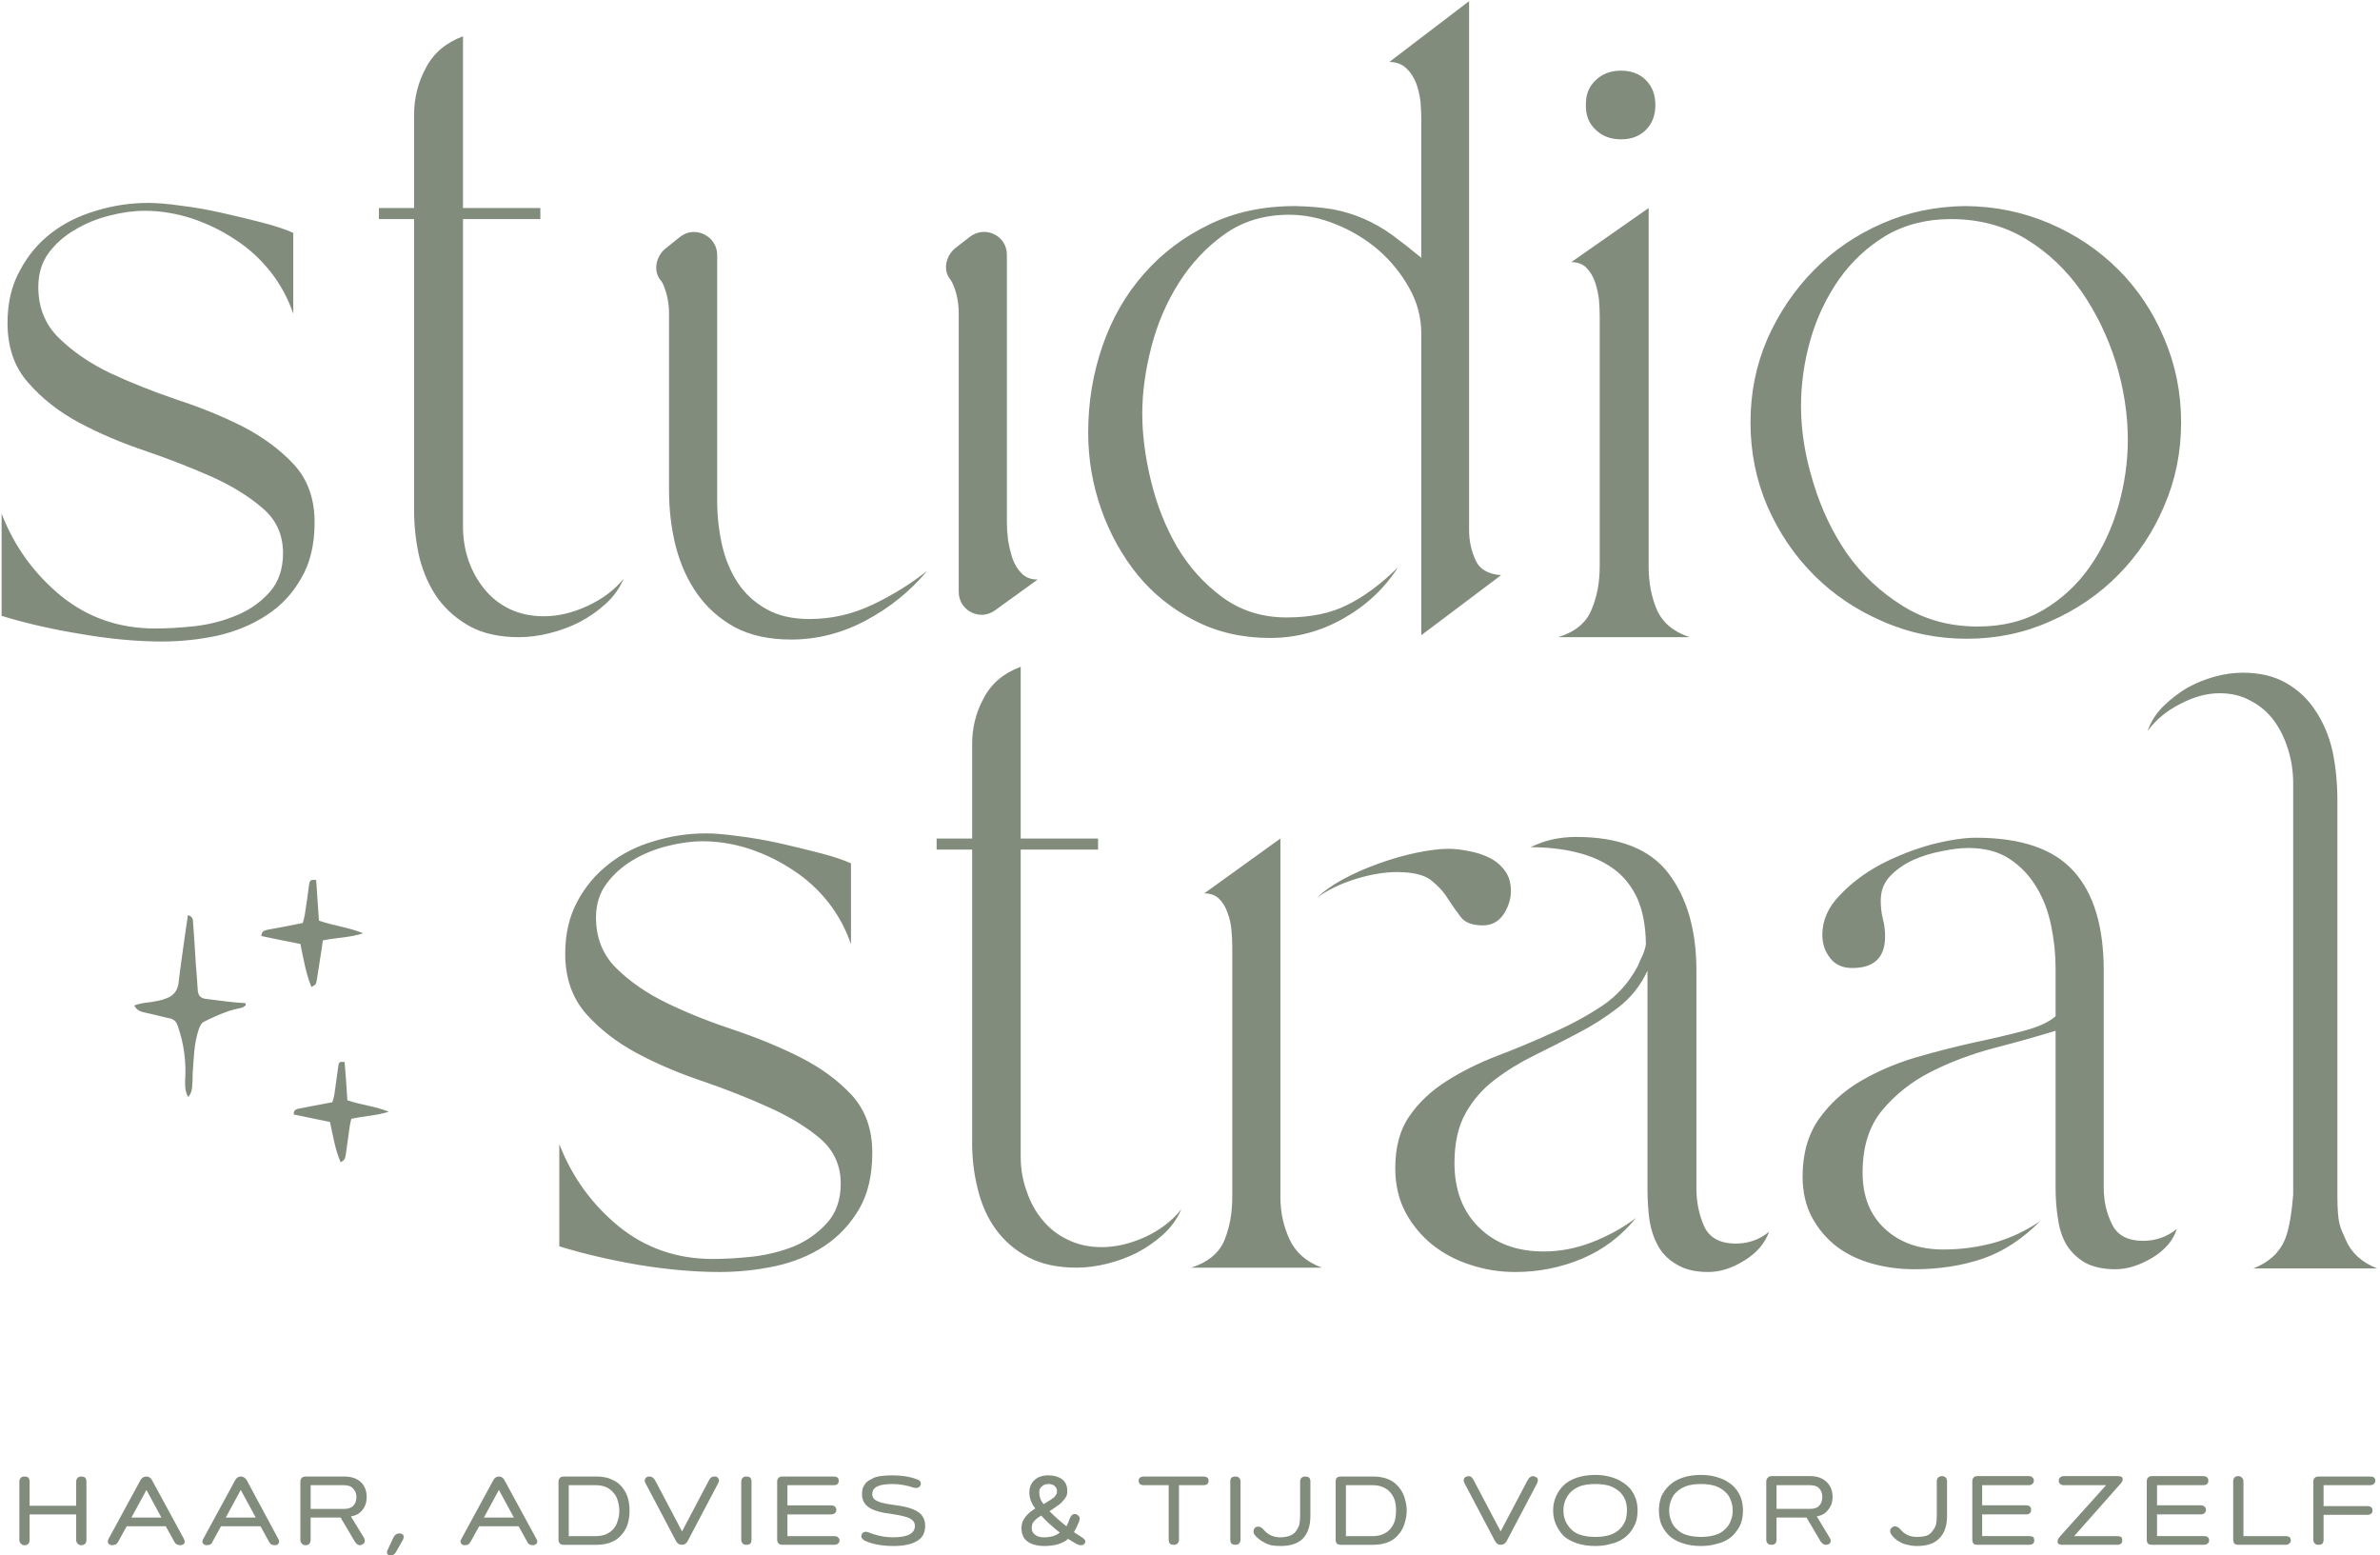 <svg version="1.2" xmlns="http://www.w3.org/2000/svg" viewBox="0 0 603 394" width="603" height="394"><style>.a{fill:#828c7c}</style><path fill-rule="evenodd" class="a" d="m7.2 391q-0.3 0.4-1 0.4-0.6 0-0.9-0.4-0.4-0.3-0.4-1v-14.7q0-0.6 0.4-1 0.3-0.3 0.9-0.3 0.7 0 1 0.3 0.3 0.4 0.3 1v6.1h11.8v-6.1q0-0.6 0.4-1 0.3-0.3 0.9-0.3 0.6 0 1 0.3 0.3 0.4 0.3 1v14.7q0 0.7-0.3 1-0.4 0.4-1 0.4-0.6 0-0.9-0.4-0.4-0.3-0.4-1v-6.4h-11.8v6.4q0 0.7-0.3 1zm20.3-1.2l8.1-14.9q0.5-0.9 1.5-0.9 0.9 0 1.4 0.9l8.1 14.9q0.3 0.7 0.1 1.1-0.2 0.4-0.9 0.5-0.6 0-1-0.2-0.4-0.2-0.7-0.8l-2.1-3.8h-9.9l-2.1 3.8q-0.3 0.6-0.7 0.8-0.4 0.2-1 0.2-0.6-0.1-0.9-0.5-0.2-0.4 0.1-1.1zm9.6-12.4l-3.8 7h7.6zm14.4 12.4l8.1-14.9q0.5-0.9 1.4-0.9 0.9 0 1.5 0.9l8 14.9q0.4 0.7 0.1 1.1-0.2 0.4-0.8 0.5-0.7 0-1.1-0.2-0.3-0.2-0.6-0.8l-2.1-3.8h-10l-2.1 3.8q-0.2 0.6-0.6 0.8-0.4 0.2-1 0.2-0.7-0.1-0.9-0.5-0.3-0.4 0.1-1.1zm9.5-12.4l-3.8 7h7.6zm15.1 12.6v-14.7q0-0.6 0.4-1 0.3-0.3 1-0.3h9.7q2.7 0 4.2 1.4 1.5 1.4 1.5 3.8 0 2-1.1 3.3-1 1.3-2.9 1.6l3.3 5.4q0.3 0.6 0.2 1-0.1 0.5-0.6 0.7-0.3 0.2-0.6 0.2-0.7 0-1.3-0.9l-3.6-6.1h-7.6v5.6q0 1.4-1.3 1.4-0.6 0-0.9-0.4-0.4-0.3-0.4-1zm2.6-7.8h8.5q1.6 0 2.3-0.8 0.8-0.8 0.8-2.2 0-1.3-0.8-2.1-0.7-0.9-2.3-0.9h-8.5zm20.1 11.8q-0.6-0.1-0.7-0.5-0.2-0.4 0.2-1.1l1.4-3q0.5-1 1.6-1 0.7 0.1 0.9 0.5 0.2 0.4-0.1 1.1l-1.7 3q-0.6 1.1-1.6 1zm18.1-4.2l8.1-14.9q0.5-0.9 1.4-0.9 0.9 0 1.4 0.9l8.1 14.9q0.4 0.7 0.1 1.1-0.2 0.4-0.9 0.5-0.6 0-1-0.2-0.4-0.3-0.6-0.8l-2.1-3.8h-10l-2.1 3.8q-0.3 0.5-0.6 0.8-0.4 0.2-1.1 0.2-0.6-0.1-0.8-0.5-0.3-0.4 0.1-1.1zm9.5-12.4l-3.8 7h7.6zm15.1 12.6v-14.7q0-0.6 0.4-1 0.3-0.3 1-0.3h8.1q1.7 0 3.1 0.4 1.4 0.5 2.4 1.2 1 0.8 1.7 1.9 0.7 1.1 1 2.4 0.3 1.3 0.3 2.8 0 1.4-0.3 2.7-0.3 1.3-1 2.4-0.7 1.1-1.7 1.9-1 0.8-2.4 1.2-1.4 0.4-3.1 0.4h-8.1q-0.7 0-1-0.3-0.4-0.3-0.4-1zm9.5-13.8h-6.9v12.9h6.9q1.4 0 2.6-0.5 1.1-0.5 1.8-1.3 0.8-0.9 1.1-2.1 0.4-1.1 0.4-2.5 0-1.4-0.4-2.6-0.3-1.2-1.1-2-0.7-0.9-1.8-1.4-1.2-0.5-2.6-0.5zm12.6-0.4q-0.4-0.7-0.2-1.1 0.2-0.5 0.8-0.7 0.2 0 0.4 0 0.8 0 1.4 1l6.8 12.9 6.8-12.9q0.5-1 1.3-1 0.2 0 0.5 0 0.5 0.2 0.7 0.7 0.2 0.4-0.2 1.1l-7.7 14.6q-0.5 0.9-1.4 0.9-1 0-1.5-0.9zm24.2-0.5q0-0.6 0.4-1 0.3-0.3 0.9-0.3 0.7 0 1 0.3 0.3 0.4 0.3 1v14.7q0 0.6-0.3 1-0.3 0.3-1 0.3-0.6 0-0.9-0.3-0.4-0.4-0.4-1zm9.1 14.7v-14.7q0-0.7 0.4-1 0.3-0.3 0.9-0.3h13q0.7 0 1 0.3 0.3 0.2 0.3 0.8 0 0.5-0.3 0.8-0.3 0.3-1 0.3h-11.7v5.1h11q0.7 0 1 0.3 0.4 0.3 0.4 0.9 0 0.5-0.4 0.8-0.3 0.3-1 0.3h-11v5.5h11.8q0.7 0 1 0.3 0.4 0.3 0.4 0.8 0 0.5-0.4 0.8-0.3 0.3-1 0.3h-13.1q-0.6 0-0.9-0.3-0.4-0.4-0.4-1zm22.3 0.3q-0.6-0.3-0.9-0.8-0.2-0.4 0.1-1 0.3-0.5 1-0.5 0.3 0 0.8 0.2 3 1.2 6.1 1.2 5.5 0 5.5-2.9 0-1.2-1.3-1.9-1.2-0.6-4.5-1.1-4.2-0.5-5.9-1.7-1.7-1.2-1.7-3.3 0-0.9 0.2-1.6 0.3-0.7 0.8-1.3 0.6-0.6 1.5-1 0.8-0.5 2.1-0.7 1.4-0.2 3-0.2 3.6 0 6.3 1 0.6 0.2 0.9 0.6 0.2 0.5 0 1-0.4 0.6-1.1 0.6-0.3 0-0.7-0.1-2.7-0.9-5.3-0.9-2.6 0-3.8 0.6-1.3 0.6-1.3 2 0 1.1 1.2 1.7 1.2 0.6 4.3 1 4.1 0.5 6 1.7 1.9 1.2 1.9 3.6 0 2.6-2 3.8-2.1 1.3-6 1.3-4.3 0-7.2-1.3zm39.6-3.2q0-0.9 0.3-1.7 0.3-0.7 0.8-1.3 0.5-0.6 1.1-1.1 0.5-0.4 1.3-0.9-1.5-1.9-1.5-4.1 0-1.9 1.3-3.1 1.3-1.2 3.5-1.2 2.1 0 3.5 1 1.3 1 1.3 2.9 0 0.6-0.1 1.1-0.2 0.5-0.5 0.9-0.3 0.4-0.6 0.7-0.3 0.4-0.7 0.7-0.5 0.4-0.9 0.6-0.3 0.3-0.8 0.6-0.6 0.4-0.9 0.6 2.2 2.2 4.3 3.8 0.4-0.7 0.9-2.1 0.4-1 1.2-1 0.2 0 0.5 0.1 0.5 0.3 0.7 0.7 0.1 0.5-0.1 1.1-0.6 1.5-1.3 2.7 0.8 0.5 2 1.3 1.4 0.9 0.6 1.7-0.3 0.3-0.8 0.3-0.6 0-1.3-0.4-1.2-0.7-2-1.2-2 1.8-6.1 1.8-1.3 0-2.3-0.3-1-0.2-1.8-0.8-0.8-0.5-1.2-1.4-0.4-0.9-0.4-2zm2.6-0.1q0 1.2 0.9 1.8 0.8 0.6 2.2 0.6 2.6 0 4-1.2-2.9-2.3-4.7-4.3-0.5 0.3-0.8 0.5-0.4 0.3-0.8 0.7-0.4 0.4-0.6 0.8-0.2 0.5-0.2 1.1zm4.2-11.1q-1 0-1.6 0.6-0.7 0.5-0.7 1.5 0 1.7 1.1 3 0.8-0.5 1.3-0.8 0.4-0.2 0.9-0.6 0.5-0.3 0.7-0.6 0.2-0.3 0.4-0.6 0.1-0.3 0.1-0.7 0-0.8-0.6-1.3-0.5-0.5-1.6-0.5zm24.2 0.3q-0.6 0-1-0.3-0.3-0.3-0.3-0.8 0-0.6 0.3-0.8 0.4-0.3 1-0.3h15.1q0.6 0 1 0.3 0.3 0.2 0.3 0.8 0 0.5-0.3 0.8-0.4 0.3-1 0.3h-6.2v13.8q0 0.6-0.4 1-0.3 0.3-0.9 0.3-0.7 0-1-0.3-0.3-0.4-0.3-1v-13.8zm21.9 13.8v-14.7q0-0.7 0.3-1 0.4-0.3 1-0.3 0.6 0 0.9 0.3 0.4 0.3 0.4 1v14.7q0 0.6-0.4 1-0.3 0.3-0.9 0.3-0.6 0-1-0.3-0.3-0.4-0.3-1zm6.2-1.2q-0.4-0.6-0.3-1.1 0.1-0.6 0.6-0.9 0.3-0.1 0.6-0.1 0.6 0 1.2 0.6 1.7 2.1 4.3 2.1 1.4 0 2.5-0.4 1-0.4 1.5-1.1 0.6-0.8 0.9-1.7 0.2-1 0.2-2.2v-8.7q0-0.7 0.4-1 0.3-0.3 0.9-0.3 0.6 0 1 0.3 0.3 0.3 0.3 1v8.7q0 3.7-1.9 5.7-1.8 1.9-5.7 1.9-1.3 0-2.4-0.2-1.1-0.3-1.9-0.8-0.8-0.4-1.3-0.9-0.5-0.4-0.9-0.9zm20.5 1.2v-14.7q0-0.7 0.3-1 0.4-0.3 1-0.3h8.1q1.7 0 3.1 0.4 1.4 0.4 2.4 1.2 1 0.8 1.7 1.9 0.7 1.1 1 2.4 0.4 1.3 0.4 2.7 0 1.5-0.4 2.8-0.3 1.3-1 2.4-0.7 1.1-1.7 1.9-1 0.8-2.4 1.2-1.4 0.4-3.1 0.4h-8.1q-0.6 0-1-0.3-0.3-0.4-0.3-1zm9.4-13.8h-6.8v12.9h6.8q1.5 0 2.6-0.5 1.2-0.5 1.9-1.4 0.7-0.8 1.1-2 0.3-1.2 0.3-2.6 0-1.4-0.3-2.5-0.4-1.2-1.1-2-0.7-0.9-1.9-1.4-1.1-0.5-2.6-0.5zm23.3-0.4q-0.4-0.7-0.2-1.2 0.1-0.4 0.7-0.6 0.3-0.1 0.5-0.1 0.8 0 1.3 1.1l6.8 12.9 6.8-12.9q0.6-1.1 1.4-1.1 0.2 0 0.4 0.1 0.6 0.2 0.8 0.6 0.1 0.5-0.2 1.2l-7.7 14.6q-0.5 0.9-1.5 0.9-0.9 0-1.4-0.9zm33.1 15.8q-2.6 0-4.7-0.7-2.1-0.7-3.4-1.9-1.2-1.3-1.9-2.9-0.7-1.6-0.7-3.5 0-1.9 0.7-3.5 0.7-1.6 1.9-2.8 1.3-1.3 3.4-2 2.1-0.7 4.7-0.7 2.1 0 3.8 0.5 1.8 0.5 3 1.3 1.3 0.8 2.2 1.9 0.8 1.1 1.3 2.5 0.4 1.3 0.4 2.8 0 1.5-0.4 2.9-0.5 1.3-1.3 2.4-0.9 1.2-2.2 2-1.2 0.8-3 1.2-1.7 0.5-3.8 0.5zm-7.6-11.6q-0.5 1.2-0.5 2.6 0 1.4 0.5 2.6 0.5 1.2 1.4 2.1 0.9 1 2.5 1.5 1.6 0.5 3.7 0.5 2.1 0 3.7-0.5 1.5-0.5 2.5-1.5 0.9-0.9 1.4-2.1 0.4-1.2 0.4-2.6 0-1.4-0.4-2.6-0.5-1.2-1.4-2.1-1-0.9-2.5-1.5-1.6-0.5-3.7-0.5-2.1 0-3.7 0.5-1.6 0.6-2.5 1.5-0.9 0.9-1.4 2.1zm34.4 11.6q-2.7 0-4.7-0.7-2.1-0.7-3.4-1.9-1.3-1.3-2-2.9-0.6-1.6-0.6-3.5 0-1.9 0.6-3.5 0.7-1.6 2-2.8 1.3-1.3 3.4-2 2-0.7 4.7-0.7 2.1 0 3.8 0.5 1.8 0.5 3 1.3 1.3 0.8 2.1 1.9 0.9 1.1 1.3 2.5 0.4 1.3 0.4 2.8 0 1.5-0.4 2.9-0.4 1.3-1.3 2.4-0.8 1.2-2.1 2-1.2 0.8-3 1.2-1.7 0.5-3.8 0.5zm-7.6-11.6q-0.5 1.2-0.5 2.6 0 1.4 0.5 2.6 0.4 1.2 1.4 2.1 0.9 1 2.5 1.5 1.6 0.5 3.7 0.5 2 0 3.6-0.5 1.6-0.5 2.5-1.5 1-0.9 1.4-2.1 0.5-1.2 0.5-2.6 0-1.4-0.5-2.6-0.4-1.2-1.4-2.1-0.9-0.9-2.5-1.5-1.6-0.5-3.6-0.5-2.1 0-3.7 0.5-1.6 0.6-2.5 1.5-1 0.9-1.4 2.1zm24.1 10v-14.7q0-0.7 0.4-1 0.3-0.4 1-0.4h9.7q2.7 0 4.2 1.5 1.5 1.4 1.5 3.8 0 1.9-1.1 3.2-1 1.4-2.9 1.7l3.2 5.3q0.4 0.6 0.3 1.1-0.1 0.5-0.6 0.7-0.3 0.1-0.6 0.1-0.7 0-1.3-0.8l-3.6-6.1h-7.6v5.6q0 1.3-1.3 1.3-0.6 0-0.9-0.3-0.4-0.4-0.4-1zm2.6-7.8h8.5q1.6 0 2.3-0.8 0.8-0.8 0.8-2.2 0-1.4-0.8-2.2-0.7-0.8-2.3-0.8h-8.5zm29.1 6.5q-0.4-0.5-0.3-1.1 0.1-0.5 0.6-0.8 0.3-0.2 0.6-0.2 0.6 0 1.3 0.7 1.6 2 4.2 2 1.4 0 2.5-0.3 1-0.4 1.5-1.2 0.6-0.7 0.9-1.6 0.2-1 0.2-2.2v-8.7q0-0.7 0.3-1 0.4-0.4 1-0.4 0.6 0 1 0.4 0.3 0.3 0.3 1v8.7q0 3.7-1.9 5.6-1.8 2-5.7 2-1.3 0-2.4-0.3-1.1-0.2-1.9-0.7-0.8-0.4-1.3-0.9-0.5-0.4-0.9-1zm20.5 1.3v-14.7q0-0.7 0.3-1 0.3-0.4 1-0.4h13q0.6 0 0.9 0.3 0.4 0.3 0.4 0.9 0 0.5-0.4 0.8-0.3 0.3-0.9 0.3h-11.8v5.1h11.1q0.6 0 1 0.3 0.3 0.3 0.3 0.8 0 0.6-0.3 0.9-0.4 0.3-1 0.3h-11.1v5.5h11.9q0.6 0 1 0.2 0.3 0.3 0.3 0.9 0 0.5-0.3 0.8-0.4 0.3-1 0.3h-13.1q-0.7 0-1-0.3-0.3-0.4-0.3-1zm22.7 1.3q-0.5 0-0.8-0.2-0.3-0.2-0.3-0.5 0-0.4 0.1-0.7 0.2-0.3 0.5-0.7l11.7-13h-10.7q-0.6 0-0.9-0.3-0.4-0.3-0.4-0.8 0-0.6 0.4-0.9 0.3-0.3 0.9-0.3h13.7q1.2 0 1.2 0.8 0 0.6-0.7 1.3l-11.6 13.1h10.9q0.6 0 1 0.2 0.3 0.3 0.3 0.9 0 0.5-0.3 0.8-0.4 0.3-1 0.3zm21.5-1.3v-14.7q0-0.7 0.3-1 0.4-0.4 1-0.4h13q0.6 0 1 0.3 0.3 0.3 0.3 0.9 0 0.5-0.3 0.8-0.4 0.3-1 0.3h-11.7v5.1h11q0.7 0 1 0.3 0.4 0.3 0.4 0.8 0 0.6-0.4 0.9-0.3 0.3-1 0.3h-11v5.5h11.8q0.7 0 1 0.2 0.4 0.3 0.4 0.9 0 0.5-0.4 0.8-0.3 0.3-1 0.3h-13.1q-0.6 0-1-0.3-0.3-0.4-0.3-1zm21.9-14.7q0-0.7 0.3-1 0.3-0.4 1-0.4 0.6 0 0.9 0.4 0.4 0.3 0.4 1v13.8h10.6q0.7 0 1 0.2 0.4 0.3 0.4 0.9 0 0.5-0.4 0.8-0.3 0.3-1 0.3h-11.9q-0.6 0-1-0.3-0.3-0.4-0.3-1zm22.6 15.7q-0.3 0.3-1 0.3-0.6 0-0.9-0.3-0.4-0.4-0.4-1v-14.7q0-0.7 0.4-1 0.3-0.3 1-0.3h12.9q0.7 0 1 0.2 0.4 0.3 0.4 0.9 0 0.5-0.4 0.8-0.3 0.3-1 0.3h-11.7v5.3h11.1q0.6 0 1 0.3 0.3 0.3 0.3 0.8 0 0.5-0.3 0.8-0.4 0.3-1 0.3h-11.1v6.3q0 0.6-0.3 1zm-7.4-107.8v-84.7q0-4.6-1.3-8.7-1.3-4.2-3.6-7.3-2.4-3.2-5.9-5-3.4-1.9-7.8-1.9-4.9 0-10 2.7-5.2 2.6-8.3 6.9 1.3-3.7 4.1-6.4 2.8-2.7 6-4.6 3.3-1.8 6.9-2.8 3.7-1 7.1-1 6.5 0 11 2.6 4.6 2.6 7.5 7.1 3 4.5 4.3 10.3 1.2 5.9 1.2 12.4v99.8c0 7.7 0.7 8.1 2.1 11.4q2.1 5 8 7.3h-31.4q5.9-2.3 8-7.3c1.1-2.6 1.8-7.4 2.1-11.4zm-580.6-153.1q4.8 12.4 15 20.8 10.2 8.3 23.9 8.3 4.6 0 10.2-0.6 5.7-0.7 10.6-2.8 4.8-2 8.2-5.8 3.4-3.8 3.4-9.9 0-7-5.2-11.4-5.2-4.5-13-8-7.7-3.4-16.7-6.5-9-3-16.7-7.1-7.8-4.2-13-10.2-5.2-5.9-5.2-15.1 0-7.6 3.1-13.2 3-5.7 7.9-9.5 4.9-3.8 11.4-5.7 6.5-2 13.3-2 3.2 0 8.2 0.7 5 0.6 10.3 1.8 5.4 1.2 10.4 2.5 5 1.3 7.8 2.6v20.5q-2-5.9-5.8-10.7-3.8-4.8-8.9-8.1-5.1-3.4-11.1-5.4-6-1.9-11.8-1.9-4.2 0-8.9 1.2-4.8 1.2-8.8 3.6-4 2.3-6.7 5.9-2.6 3.6-2.6 8.6 0 7.8 5.2 12.9 5.3 5.2 13 8.9 7.7 3.6 16.8 6.7 9.2 3 16.9 6.9 7.7 4 12.9 9.6 5.2 5.7 5.2 14.6 0 8.5-3.4 14.2-3.3 5.8-8.7 9.3-5.5 3.6-12.4 5.2-7 1.5-14.2 1.5-9.5 0-20.5-1.9-11-1.8-20.1-4.6zm95.6-74.6v-2.8h8.9v-23.5q0-6.5 3-12 2.9-5.6 9.4-8v43.5h19.6v2.8h-19.6v77.8q0 4.6 1.4 8.7 1.5 4.2 4.1 7.3 2.6 3.2 6.4 5 3.8 1.8 8.6 1.8 5.4 0 11-2.6 5.7-2.6 9.2-6.9-1.6 3.7-4.6 6.4-3 2.7-6.6 4.6-3.6 1.8-7.6 2.8-4.1 1-7.7 1-7.2 0-12.2-2.6-5-2.7-8.3-7.1-3.2-4.5-4.7-10.3-1.4-5.9-1.4-12.4v-73.5zm76.3 4.5c3.8-3 9.4-0.2 9.4 4.6v62.2q0 5.7 1.2 11.1 1.2 5.4 4 9.7 2.8 4.2 7.3 6.7 4.4 2.5 10.9 2.5 8.3 0 15.9-3.6 7.6-3.6 13.9-8.6-6.3 7.6-15.4 12.5-9.1 4.9-19.1 4.9-8.3 0-14.2-3.1-5.8-3.2-9.5-8.4-3.7-5.2-5.5-12.1-1.7-6.8-1.7-14.2v-44.8q0-3.9-1.5-7.4-0.3-0.7-0.8-1.2c-1.8-2.5-0.9-6.1 1.6-8zm73.4 0c3.9-3 9.4-0.3 9.4 4.5v67.9q0 2 0.3 4.4 0.4 2.4 1.1 4.6 0.8 2.3 2.3 3.8 1.5 1.6 4.1 1.6l-10.8 7.8c-3.8 2.8-9.2 0.1-9.2-4.7v-70.5q0-4.1-1.5-7.5-0.3-0.7-0.7-1.2c-1.9-2.4-1-6 1.4-7.9zm82.4-7.8q5.2 0.1 9.5 0.8 4.2 0.8 7.9 2.4 3.7 1.6 7.2 4.1 3.4 2.5 7.4 5.8v-35q0-2-0.2-4.5-0.3-2.5-1.1-4.7-0.9-2.3-2.5-3.8-1.7-1.6-4.3-1.6l20.2-15.4v133.9q0 4.1 1.6 7.6 1.5 3.5 6.5 3.9l-20.2 15.2v-76.3q0-6.3-3.1-11.7-3-5.4-7.8-9.6-4.8-4.1-10.8-6.5-5.9-2.4-11.8-2.4-9.4 0-16.3 4.9-6.9 4.9-11.6 12.3-4.7 7.4-7 16.3-2.3 8.9-2.3 16.9 0 7.9 2.2 17 2.2 9.1 6.6 16.7 4.5 7.6 11.4 12.7 7 5.2 16.4 5.2 9.1 0 15.4-3.2 6.3-3.1 12.8-9.5-5.2 8.1-13.9 13-8.7 4.9-18.5 4.9-10.6 0-19.1-4.4-8.5-4.3-14.5-11.6-5.9-7.3-9.2-16.6-3.3-9.4-3.3-19.4 0-11.5 3.6-21.9 3.6-10.5 10.5-18.3 6.8-7.8 16.5-12.5 9.6-4.7 21.8-4.7zm66.7 109.2q6.4-2 8.4-6.9 2.1-4.9 2.1-11v-63.6q0-1.8-0.2-4.1-0.3-2.3-1-4.4-0.8-2.2-2.2-3.6-1.4-1.4-3.8-1.4l19.6-13.7v90.8q0 6.1 2.1 11 2.2 4.9 8.3 6.9zm15.9-143.5q3.9 0 6.3 2.4 2.4 2.4 2.4 6.3 0 3.9-2.4 6.3-2.4 2.4-6.3 2.4-3.9 0-6.4-2.4-2.6-2.4-2.5-6.3-0.1-3.9 2.5-6.3 2.5-2.4 6.4-2.4zm32.8 89.1q0-11.3 4.3-21.2 4.4-9.9 11.8-17.4 7.4-7.5 17.3-11.8 9.8-4.3 21.1-4.4 11.3 0.1 21.3 4.4 10 4.3 17.4 11.7 7.4 7.4 11.6 17.4 4.3 10 4.3 21.3 0 11.3-4.3 21.2-4.2 9.9-11.6 17.4-7.4 7.5-17.3 11.8-9.8 4.4-21.1 4.4-11.3 0-21.3-4.4-10-4.3-17.4-11.7-7.4-7.4-11.8-17.4-4.3-10-4.3-21.3zm12.8-4.1q0 9.3 3.1 19.3 3 10 8.6 18.1 5.7 8 14.1 13.2 8.3 5.2 19 5.2 9.5 0 16.6-4.2 7.1-4.2 11.9-11.1 4.7-6.8 7.1-15.2 2.4-8.4 2.4-16.8 0-9.6-3-19.5-3.1-9.9-8.7-18-5.7-8.2-14-13.3-8.4-5.1-19.1-5.1-9.3 0-16.5 4.2-7.1 4.3-11.9 11.1-4.8 6.9-7.2 15.2-2.4 8.4-2.4 16.9zm-314.6 186.9q4.8 12.4 15 20.8 10.2 8.3 23.9 8.3 4.6 0 10.2-0.6 5.7-0.7 10.6-2.7 4.8-2.1 8.2-5.9 3.4-3.8 3.4-9.9 0-6.9-5.2-11.4-5.2-4.4-13-7.9-7.7-3.5-16.7-6.6-9-3-16.7-7.1-7.8-4.2-13-10.1-5.2-6-5.2-15.1 0-7.6 3.1-13.3 3-5.6 7.9-9.4 4.9-3.9 11.4-5.8 6.5-2 13.3-2 3.2 0 8.2 0.7 5 0.6 10.4 1.8 5.3 1.2 10.3 2.5 5 1.3 7.8 2.6v20.5q-2-5.9-5.8-10.7-3.8-4.8-8.9-8.1-5.1-3.4-11.1-5.4-5.9-1.9-11.8-1.9-4.1 0-8.9 1.2-4.8 1.2-8.8 3.6-4 2.4-6.6 5.9-2.7 3.6-2.7 8.6 0 7.9 5.3 13 5.2 5.1 12.9 8.8 7.7 3.7 16.8 6.7 9.2 3.1 16.9 7 7.7 3.9 12.9 9.5 5.2 5.7 5.2 14.6 0 8.5-3.3 14.2-3.4 5.8-8.8 9.4-5.5 3.6-12.4 5.1-7 1.5-14.2 1.5-9.5 0-20.5-1.8-11-1.9-20.1-4.7zm95.6-74.6v-2.8h9v-23.5q-0.1-6.5 2.9-12 2.9-5.6 9.4-8v43.5h19.6v2.8h-19.6v77.8q0 4.6 1.5 8.7 1.4 4.2 4 7.3 2.6 3.2 6.4 5 3.8 1.9 8.6 1.9 5.4 0 11.1-2.6 5.6-2.6 9.1-7-1.6 3.7-4.6 6.4-3 2.7-6.6 4.6-3.6 1.8-7.6 2.8-4 1-7.7 1-7.2 0-12.2-2.6-5-2.6-8.3-7.1-3.2-4.4-4.6-10.3-1.5-5.9-1.4-12.4v-73.5zm64.5 105.9q6.3-2 8.4-6.9 2-4.9 2-10.9v-63.7q0-1.8-0.2-4-0.2-2.3-1-4.4-0.7-2.1-2.1-3.5-1.4-1.4-3.8-1.4l19.3-13.9v90.9q0 5.6 2.3 10.6 2.3 5 8.2 7.2zm65.2-106.1q2.3 0 5.2 0.6 2.8 0.5 5.2 1.7 2.4 1.2 3.9 3.3 1.5 2 1.5 5.1 0 3-1.8 5.8-1.9 2.9-5.3 2.9-4 0-5.6-2.1-1.6-2.1-3.3-4.7-1.6-2.6-4.3-4.7-2.7-2-8.6-2-4.8 0-10.6 1.8-5.9 1.9-9.6 4.7 2.4-2.4 6.6-4.7 4.3-2.3 9.1-4 4.7-1.7 9.5-2.7 4.8-1 8.1-1zm48 29.6q0.4-1.1 1.2-2.7 0.7-1.7 0.8-2.8-0.1-6.9-2.2-11.6-2.2-4.7-6.1-7.5-3.9-2.8-9.3-4.1-5.3-1.3-11.6-1.3 5.2-2.6 11.5-2.6 16.4 0 23.4 9.2 7.1 9.3 7.1 24.7v55.2q0 5 1.9 9.4 2 4.5 8.1 4.5 4.8 0 8.4-3-1.5 4.3-6.1 7.2-4.7 3-9.3 3-4.8 0-7.8-1.8-3.1-1.7-4.8-4.6-1.7-3-2.3-6.8-0.5-3.8-0.5-7.9v-55.2q-2.6 5.6-7.4 9.3-4.8 3.7-10.2 6.5-5.5 2.9-11 5.6-5.5 2.7-10.1 6.2-4.6 3.5-7.4 8.5-2.8 5-2.8 12.6 0 10.2 6.2 16.3 6.2 6.1 16.4 6.1 6.3 0 12.4-2.4 6.1-2.4 11-6.1-5.6 6.9-13.6 10.3-8.1 3.4-17 3.4-5.9 0-11.3-1.8-5.4-1.7-9.7-5.1-4.2-3.4-6.8-8.2-2.6-4.9-2.6-11.2 0-8.1 3.6-13.2 3.5-5.1 9.3-8.8 5.8-3.7 12.8-6.4 7.1-2.7 13.9-5.8 6.9-3 12.8-6.9 5.8-3.9 9.1-10.2zm41.7 53.4q0-8.6 4.1-14.5 4.2-5.9 10.5-9.6 6.3-3.7 13.9-6 7.6-2.2 14.8-3.8 7.1-1.5 12.8-3 5.6-1.5 8-3.7v-12.2q0-5.2-1.1-10.6-1.1-5.5-3.7-9.8-2.6-4.4-6.8-7.2-4.2-2.8-10.5-2.8-2.9 0-6.7 0.8-3.8 0.7-7.2 2.2-3.5 1.6-5.9 4.1-2.4 2.5-2.4 6.2 0 2.4 0.5 4.5 0.6 2.2 0.6 4.6 0 8-8.3 8-3.7 0-5.6-2.5-2-2.5-2-5.9 0-5.5 4.4-10 4.3-4.6 10.5-7.9 6.2-3.2 12.8-5 6.7-1.7 11.2-1.7 17.2 0 24.8 8.5 7.6 8.4 7.6 25.2v55q0 5 2.1 9.2 2 4.2 7.9 4.2 4.8 0 8.5-3-1.3 4.3-6.2 7.3-4.9 2.9-9.3 2.9-4.7 0-7.8-1.7-3-1.8-4.7-4.6-1.6-2.8-2.1-6.5-0.6-3.7-0.6-7.8v-39.8q-7.2 2.2-15.7 4.4-8.6 2.3-15.9 6-7.3 3.7-12.3 9.7-5 6-5 15.8 0 9.1 5.7 14.3 5.6 5.2 14.8 5.2 6.5 0 12.8-1.7 6.3-1.8 11.7-5.5-6.7 6.8-14.5 9.5-7.9 2.7-17.4 2.7-5.5 0-10.6-1.4-5.1-1.4-9-4.3-3.9-3-6.3-7.4-2.4-4.5-2.4-10.4zm-390.5-60.9c0.1-1.3 0.8-1.4 1.6-1.6 2.9-0.5 5.9-1.1 8.9-1.7 0.2-0.7 0.4-1.4 0.5-2 0.4-2.6 0.8-5.2 1.1-7.7 0.2-1.2 0.4-1.3 1.8-1.2 0.2 3.4 0.5 6.8 0.7 10.3 3.7 1.3 7.6 1.7 11.2 3.2-3.3 1.1-6.7 1.1-10.2 1.8-0.1 0.7-0.2 1.4-0.3 2.1q-0.6 3.9-1.2 7.7c-0.2 1.3-0.3 1.5-1.4 2-1.4-3.4-2-7-2.8-10.9-3.2-0.6-6.6-1.3-9.9-2zm-4 17q0 0.3 0.1 0.5c-0.4 0.3-0.7 0.6-1.2 0.7-1.2 0.3-2.5 0.5-3.7 1q-3 1.1-5.9 2.6c-0.5 0.3-0.9 1.1-1.1 1.7-1.3 3.7-1.3 7.6-1.6 11.4 0 1 0 1.9-0.1 2.9 0 1-0.2 1.9-1 3-0.9-1.5-0.8-2.9-0.8-4.2 0.3-4.8-0.3-9.4-1.9-13.9-0.3-0.9-0.8-1.5-1.8-1.8-2-0.4-4-1-6-1.4-1.2-0.3-2.4-0.4-3.2-1.9 1.5-0.6 2.9-0.7 4.4-0.9 1.2-0.2 2.5-0.4 3.7-0.9 1.7-0.6 2.8-1.8 3.1-3.7 0.5-4.4 1.2-8.9 1.8-13.3 0.2-1.4 0.4-2.7 0.6-4.1 1.1 0.3 1.3 1 1.3 1.7q0.4 5.4 0.7 10.7 0.3 3.3 0.5 6.7c0.1 1.1 0.6 1.9 1.9 2.1 1.9 0.2 3.7 0.5 5.6 0.7 1.5 0.2 3.1 0.3 4.6 0.4zm12.2 28.2c0-1.3 0.7-1.3 1.4-1.5 2.8-0.5 5.5-1.1 8.4-1.6 0.2-0.7 0.4-1.3 0.5-1.9q0.5-3.6 1-7.2c0.1-1.1 0.4-1.2 1.6-1.1 0.3 3.2 0.5 6.4 0.7 9.7 3.5 1.2 7.1 1.5 10.5 2.9-3.1 1-6.3 1.1-9.5 1.8-0.1 0.5-0.3 1.2-0.4 1.9q-0.5 3.6-1 7.2c-0.2 1.2-0.4 1.4-1.3 1.9-1.4-3.2-1.9-6.6-2.7-10.2q-4.5-0.9-9.2-1.9z"/></svg>